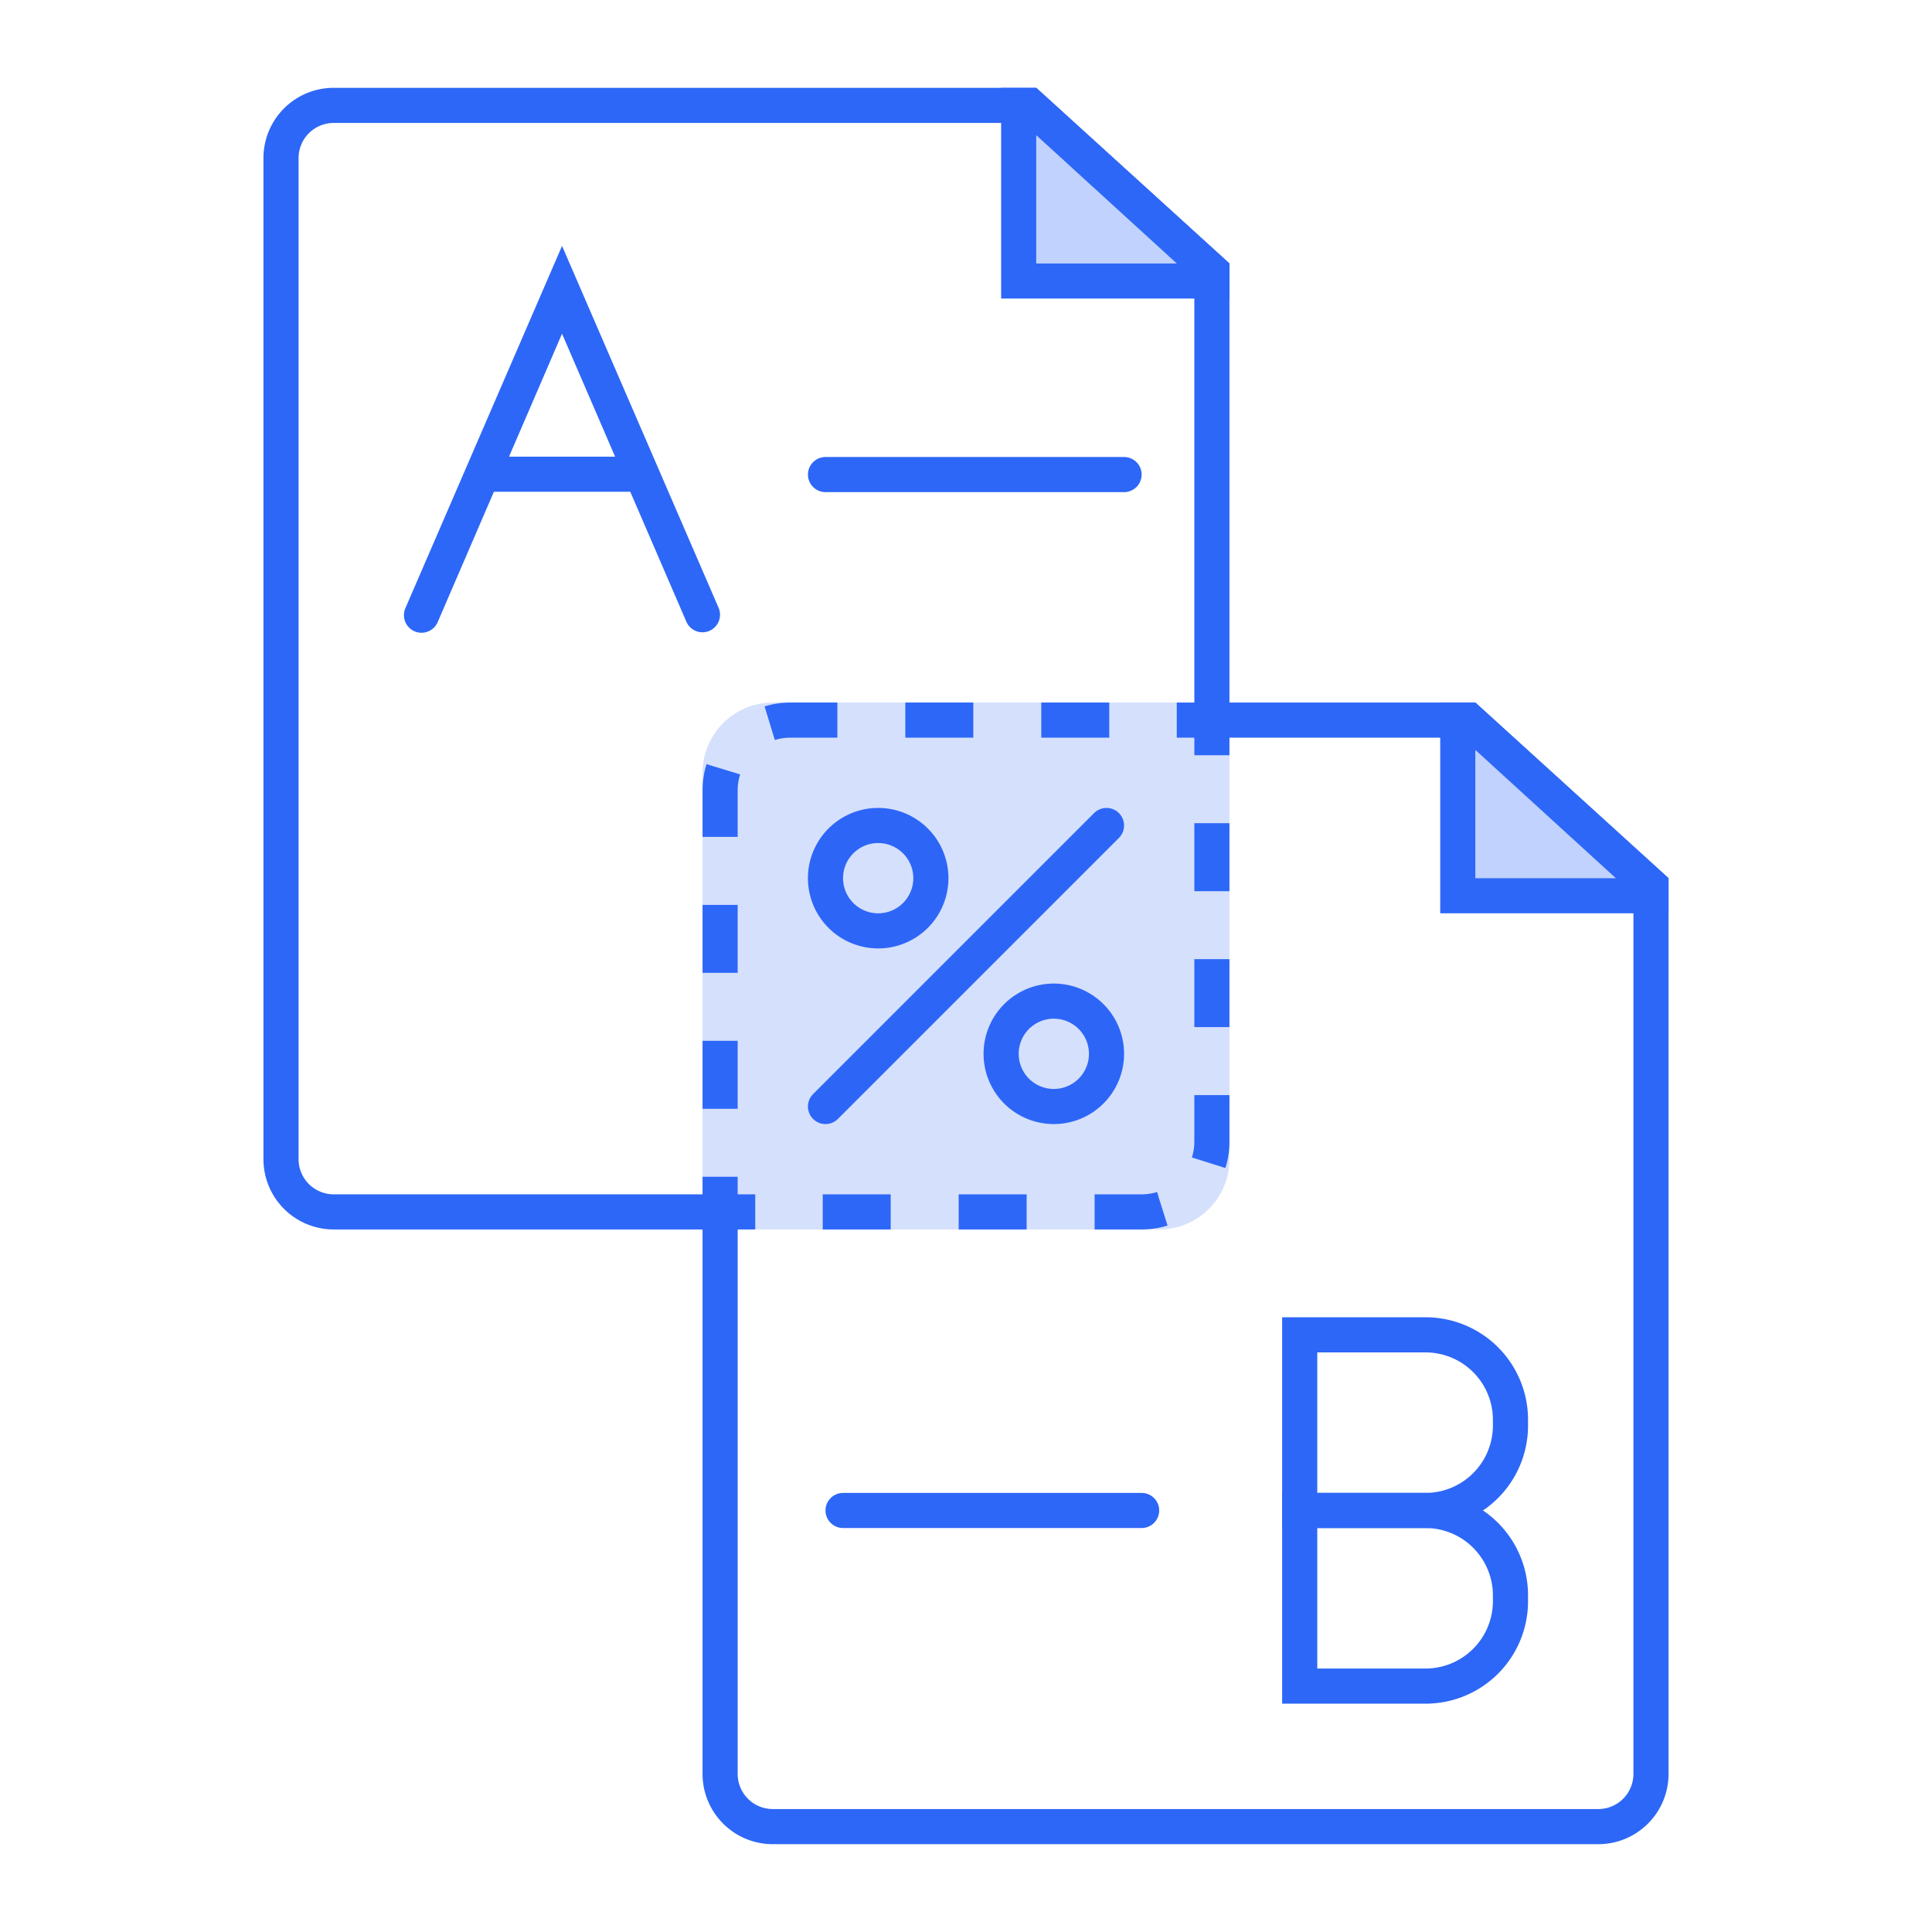 <svg id="Layer_1" data-name="Layer 1" xmlns="http://www.w3.org/2000/svg" viewBox="0 0 110 110"><defs><style>.cls-1,.cls-3,.cls-4{fill:#2d67f7;}.cls-2,.cls-5,.cls-6{fill:none;stroke:#2d67f7;stroke-miterlimit:10;stroke-width:2px;}.cls-2{stroke-linecap:round;}.cls-3{opacity:0.2;}.cls-4{opacity:0.3;}.cls-6{stroke-dasharray:3.87 3.87;}</style></defs><title>ab-testing</title><path class="cls-1" d="M40,36a1,1,0,0,1-.92-.6L32,19,24.92,35.42a1,1,0,1,1-1.84-.79L32,14l8.92,20.62A1,1,0,0,1,40,36Z"/><path class="cls-1" d="M36,28H28a1,1,0,0,1,0-2h8a1,1,0,0,1,0,2Z"/><path class="cls-1" d="M59,5H19a4,4,0,0,0-4,4V66a4,4,0,0,0,4,4H42V68H19a2,2,0,0,1-2-2V9a2,2,0,0,1,2-2H58.23l.77.7L67,15l1,.88V42h2V15Z"/><path class="cls-1" d="M81.17,77A3.84,3.84,0,0,1,85,80.83v.33A3.84,3.84,0,0,1,81.17,85H75V77h6.17m0-2H73V87h8.17A5.83,5.83,0,0,0,87,81.17v-.33A5.83,5.83,0,0,0,81.17,75Z"/><path class="cls-1" d="M81.17,87A3.84,3.84,0,0,1,85,90.83v.33A3.84,3.84,0,0,1,81.17,95H75V87h6.17m0-2H73V97h8.17A5.83,5.83,0,0,0,87,91.17v-.33A5.83,5.83,0,0,0,81.17,85Z"/><path class="cls-1" d="M50,48a2,2,0,1,1-2,2,2,2,0,0,1,2-2m0-2a4,4,0,1,0,4,4,4,4,0,0,0-4-4Z"/><path class="cls-1" d="M60,58a2,2,0,1,1-2,2,2,2,0,0,1,2-2m0-2a4,4,0,1,0,4,4,4,4,0,0,0-4-4Z"/><line class="cls-2" x1="63" y1="47" x2="47" y2="63"/><path class="cls-1" d="M59,5H57V17H70V15Zm0,10V7.41L67.68,15Z"/><path class="cls-1" d="M84,40H68v2H83.23l.77.7L92,50l1,.88V101a2,2,0,0,1-2,2H44a2,2,0,0,1-2-2V68H40v33a4,4,0,0,0,4,4H91a4,4,0,0,0,4-4V50Z"/><path class="cls-1" d="M84,40H82V52H95V50Zm0,10V42.41L92.68,50Z"/><path class="cls-3" d="M44,40H70a0,0,0,0,1,0,0V66a4,4,0,0,1-4,4H40a0,0,0,0,1,0,0V44A4,4,0,0,1,44,40Z"/><polygon class="cls-4" points="84 42.7 84 50 92.03 50 84 42.7"/><polygon class="cls-4" points="59 7.7 59 15 67.03 15 59 7.7"/><polyline class="cls-5" points="43 69 41 69 41 67"/><path class="cls-6" d="M41,63.13V45a4,4,0,0,1,4-4H65.07"/><polyline class="cls-5" points="67 41 69 41 69 43"/><path class="cls-6" d="M69,46.87V65a4,4,0,0,1-4,4H44.93"/><line class="cls-2" x1="47" y1="27.02" x2="64" y2="27.02"/><line class="cls-2" x1="48" y1="86" x2="65" y2="86"/></svg>